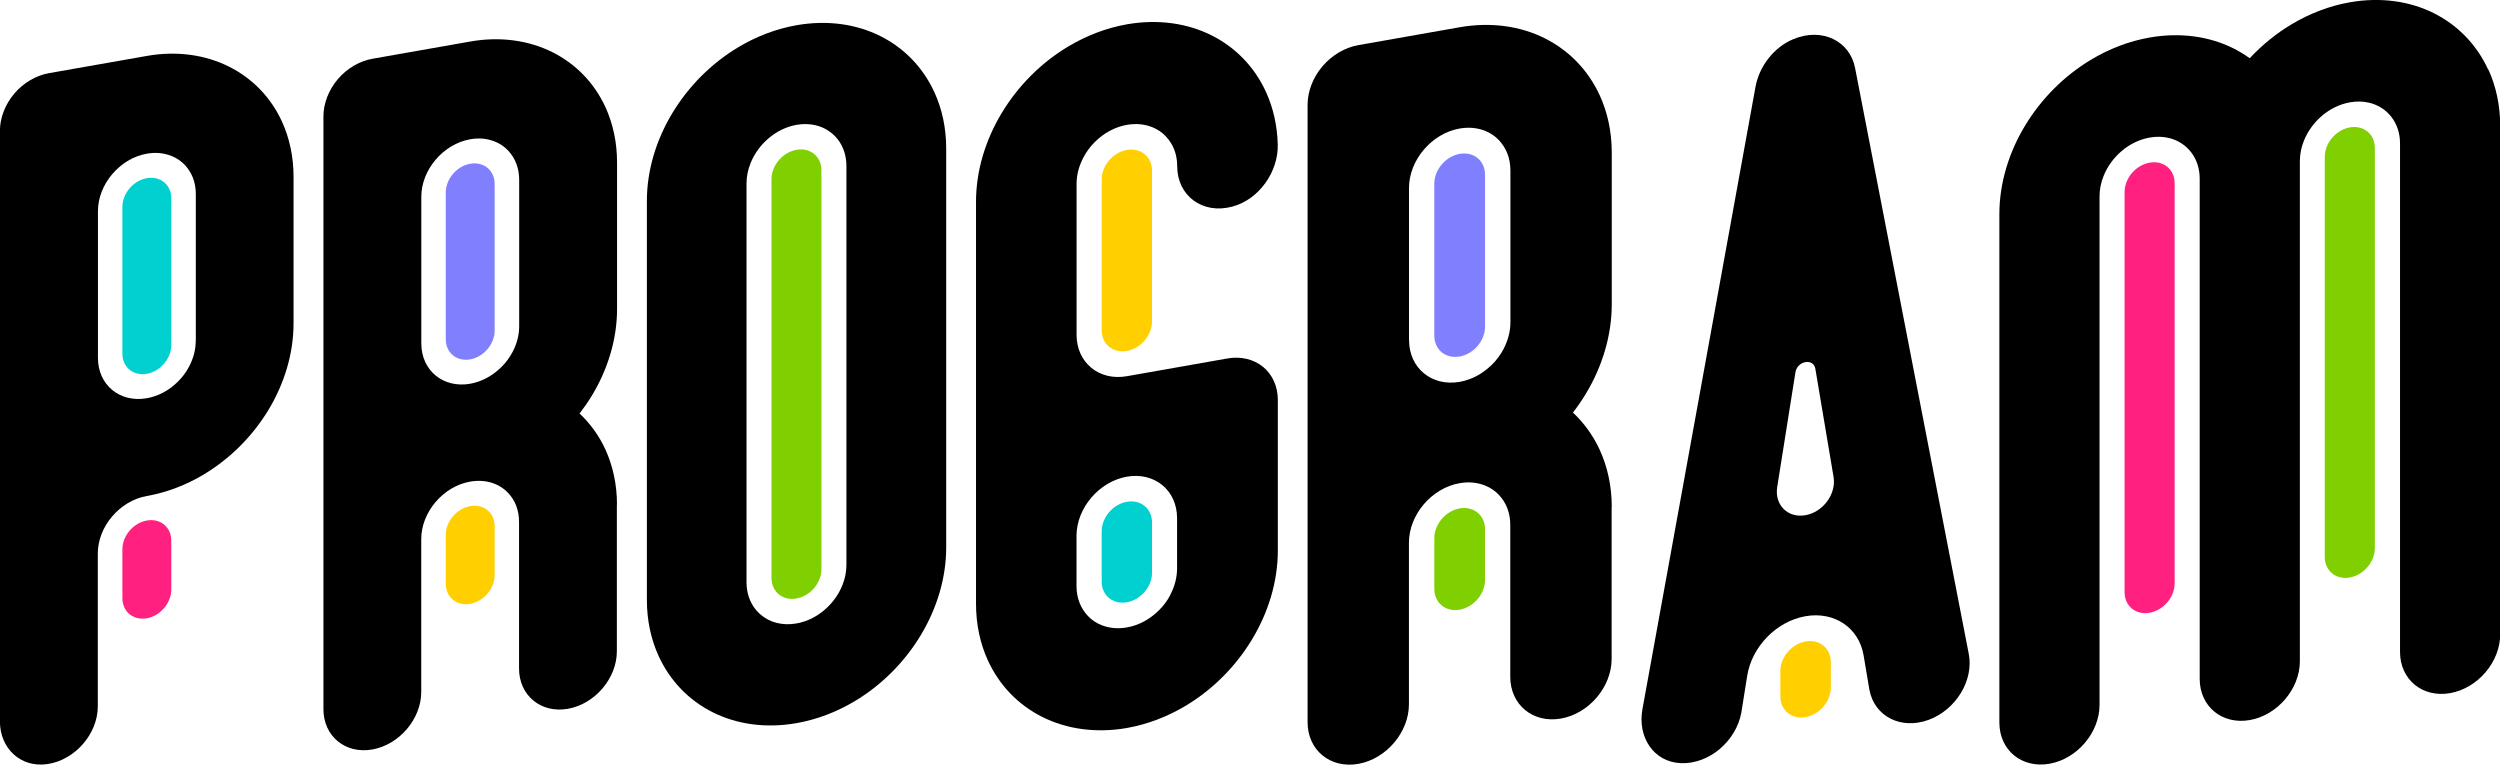 <svg width="291" height="89" viewBox="0 0 291 89" fill="none" xmlns="http://www.w3.org/2000/svg">
<g clip-path="url(#clip0_86_1309)">
<path d="M32.826 14.16C31.521 11.316 29.361 9.104 26.637 7.747C23.921 6.39 20.602 5.887 17.084 6.512L5.692 8.517C4.189 8.784 2.724 9.646 1.663 10.896C0.603 12.147 -0.008 13.717 -0.008 15.212V83.983C-0.008 87.101 2.396 89.397 5.517 88.939C8.744 88.466 11.384 85.416 11.384 82.214V64.432C11.384 61.29 13.933 58.294 17.077 57.737C19.419 57.325 21.685 56.449 23.73 55.221C26.805 53.376 29.4 50.76 31.246 47.718C33.085 44.675 34.169 41.168 34.169 37.653V20.573C34.169 18.232 33.688 16.051 32.826 14.16ZM22.784 39.658C22.784 40.733 22.502 41.732 22.006 42.678C21.663 43.333 21.212 43.936 20.678 44.454C19.679 45.43 18.473 46.109 17.092 46.353C13.948 46.91 11.4 44.805 11.4 41.663V24.583C11.4 21.442 13.948 18.445 17.092 17.888C18.168 17.698 19.122 17.82 19.984 18.163C20.579 18.399 21.105 18.765 21.533 19.223C22.326 20.084 22.792 21.198 22.792 22.578V39.658H22.784Z" fill="black"/>
<path d="M19.938 62.93C19.938 61.359 18.664 60.307 17.092 60.589C15.52 60.863 14.246 62.366 14.246 63.936V69.625C14.246 71.195 15.52 72.248 17.092 71.966C18.664 71.691 19.938 70.189 19.938 68.618V62.93Z" fill="#FF2080"/>
<path d="M19.938 23.081C19.938 21.51 18.664 20.458 17.092 20.74C15.52 21.015 14.246 22.517 14.246 24.088V41.168C14.246 42.739 15.52 43.791 17.092 43.509C18.664 43.234 19.938 41.732 19.938 40.161V23.081Z" fill="#00D0D0"/>
<path d="M71.817 58.744C71.817 56.403 71.337 54.222 70.474 52.331C69.734 50.707 68.704 49.304 67.46 48.13C67.979 47.459 68.46 46.765 68.903 46.04C70.741 42.998 71.825 39.49 71.825 35.975V18.903C71.825 16.562 71.344 14.381 70.482 12.49C69.177 9.646 67.018 7.434 64.294 6.07C61.57 4.712 58.258 4.209 54.74 4.834L43.348 6.84C41.845 7.107 40.38 7.968 39.319 9.219C38.259 10.469 37.648 12.04 37.648 13.534V82.549C37.648 85.691 40.197 87.795 43.341 87.239C46.484 86.682 49.033 83.685 49.033 80.544V62.755C49.033 59.613 51.581 56.616 54.725 56.06C55.794 55.877 56.74 55.983 57.594 56.319C58.189 56.555 58.716 56.914 59.136 57.364C59.944 58.225 60.417 59.354 60.417 60.741V77.814C60.417 80.956 62.966 83.06 66.11 82.503C69.254 81.947 71.802 78.95 71.802 75.809V58.736L71.817 58.744ZM49.041 39.986V22.906C49.041 19.764 51.589 16.768 54.733 16.211C55.801 16.02 56.747 16.135 57.602 16.478C58.197 16.714 58.724 17.073 59.151 17.53C59.952 18.392 60.425 19.52 60.433 20.9V37.973C60.433 39.04 60.15 40.047 59.654 40.985C59.311 41.633 58.861 42.243 58.327 42.761C57.32 43.737 56.114 44.416 54.733 44.668C51.589 45.224 49.041 43.12 49.041 39.978V39.986Z" fill="black"/>
<path d="M57.579 61.252C57.579 59.681 56.305 58.629 54.733 58.911C53.161 59.186 51.887 60.688 51.887 62.259V67.947C51.887 69.518 53.161 70.57 54.733 70.288C56.305 70.006 57.579 68.511 57.579 66.941V61.252Z" fill="#FFCF00"/>
<path d="M57.579 21.404C57.579 19.833 56.305 18.781 54.733 19.063C53.161 19.337 51.887 20.839 51.887 22.41V39.49C51.887 41.061 53.161 42.113 54.733 41.831C56.305 41.549 57.579 40.055 57.579 38.484V21.404Z" fill="#8080FF"/>
<path d="M108.764 10.736C107.436 7.839 105.239 5.582 102.461 4.194C99.684 2.806 96.303 2.303 92.717 2.936C90.329 3.355 88.024 4.247 85.934 5.498C82.798 7.373 80.15 10.042 78.273 13.146C76.396 16.249 75.289 19.825 75.297 23.409V69.838C75.297 72.225 75.785 74.444 76.67 76.373C77.998 79.27 80.196 81.527 82.973 82.915C85.751 84.303 89.131 84.806 92.717 84.173C95.105 83.754 97.41 82.862 99.501 81.611C102.637 79.736 105.284 77.067 107.161 73.963C109.038 70.86 110.145 67.284 110.137 63.7V17.271C110.137 14.884 109.649 12.665 108.764 10.736ZM98.524 65.743C98.524 66.559 98.364 67.337 98.066 68.084C97.631 69.198 96.883 70.227 95.952 71.012C95.022 71.805 93.93 72.354 92.71 72.568C91.893 72.713 91.145 72.682 90.451 72.515C89.413 72.263 88.52 71.676 87.887 70.86C87.261 70.036 86.903 69.015 86.895 67.795V21.366C86.895 20.55 87.055 19.772 87.353 19.025C87.788 17.911 88.536 16.882 89.466 16.097C90.397 15.304 91.489 14.755 92.71 14.533C93.526 14.389 94.274 14.419 94.968 14.587C96.006 14.838 96.898 15.426 97.532 16.241C98.157 17.065 98.516 18.087 98.524 19.307V65.736V65.743Z" fill="black"/>
<path d="M95.616 19.825C95.616 18.224 94.319 17.149 92.709 17.439C91.107 17.721 89.802 19.246 89.802 20.855V67.276C89.802 68.877 91.099 69.953 92.709 69.663C94.311 69.381 95.616 67.856 95.616 66.247V19.825Z" fill="#80CF00"/>
<path d="M147.022 42.708C145.931 41.808 144.428 41.45 142.879 41.724L131.166 43.791C127.931 44.363 125.313 42.205 125.313 38.972V21.419C125.313 20.321 125.603 19.299 126.107 18.331C126.458 17.66 126.916 17.042 127.465 16.501C128.503 15.486 129.747 14.785 131.174 14.533C132.272 14.343 133.249 14.457 134.134 14.808C134.745 15.052 135.286 15.418 135.721 15.891C136.545 16.775 137.026 17.927 137.026 19.352C137.026 22.768 139.956 24.987 143.443 24.049C146.587 23.203 148.815 19.955 148.731 16.813C148.67 14.587 148.189 12.513 147.358 10.698C146.022 7.778 143.802 5.498 141.001 4.102C138.209 2.707 134.79 2.196 131.174 2.829C128.762 3.256 126.443 4.156 124.337 5.414C121.178 7.305 118.507 9.996 116.615 13.13C114.722 16.257 113.608 19.863 113.608 23.478V70.28C113.608 72.69 114.097 74.924 114.989 76.868C116.325 79.789 118.545 82.069 121.346 83.464C124.138 84.86 127.557 85.371 131.174 84.738C133.585 84.311 135.904 83.411 138.01 82.153C141.169 80.262 143.84 77.57 145.732 74.436C147.625 71.31 148.739 67.703 148.739 64.089V46.536C148.739 44.996 148.113 43.6 147.022 42.7V42.708ZM136.232 69.243C135.881 69.914 135.424 70.532 134.874 71.066C133.844 72.072 132.6 72.781 131.166 73.033C130.067 73.224 129.09 73.109 128.213 72.766C127.603 72.53 127.061 72.156 126.626 71.691C125.794 70.806 125.313 69.647 125.306 68.222V62.373C125.306 59.14 127.931 56.06 131.158 55.488C134.394 54.916 137.011 57.074 137.011 60.307V66.155C137.011 67.253 136.721 68.283 136.217 69.243H136.232Z" fill="black"/>
<path d="M134.096 60.818C134.096 59.201 132.784 58.126 131.166 58.408C129.549 58.69 128.236 60.231 128.236 61.847V67.695C128.236 69.312 129.549 70.387 131.166 70.105C132.784 69.823 134.096 68.283 134.096 66.666V60.818Z" fill="#00D0D0"/>
<path d="M134.096 19.863C134.096 18.247 132.784 17.172 131.166 17.454C129.549 17.736 128.236 19.276 128.236 20.893V38.438C128.236 40.055 129.549 41.13 131.166 40.848C132.784 40.566 134.096 39.025 134.096 37.409V19.863Z" fill="#FFCF00"/>
<path d="M187.608 59.011C187.608 56.586 187.112 54.329 186.212 52.369C185.441 50.692 184.38 49.235 183.091 48.023C183.625 47.329 184.129 46.605 184.579 45.857C186.486 42.708 187.608 39.071 187.608 35.434V17.744C187.608 15.319 187.112 13.062 186.212 11.102C184.861 8.159 182.625 5.864 179.802 4.453C176.987 3.042 173.545 2.532 169.906 3.172L158.109 5.254C156.552 5.528 155.034 6.42 153.935 7.717C152.836 9.005 152.203 10.637 152.203 12.193V84.059C152.203 87.315 154.843 89.488 158.101 88.916C161.36 88.344 164 85.233 164 81.977V63.174C164 59.918 166.64 56.815 169.898 56.243C171.004 56.052 171.981 56.166 172.866 56.517C173.477 56.761 174.026 57.127 174.469 57.6C175.308 58.492 175.796 59.659 175.796 61.1V78.782C175.796 82.038 178.436 84.212 181.695 83.64C184.953 83.068 187.593 79.957 187.593 76.701V59.018L187.608 59.011ZM164.007 39.582V21.892C164.007 18.636 166.647 15.532 169.906 14.96C171.012 14.77 171.996 14.884 172.881 15.235C173.492 15.479 174.041 15.853 174.484 16.325C175.316 17.218 175.804 18.384 175.812 19.818V37.508C175.812 38.621 175.514 39.651 175.01 40.634C174.659 41.305 174.186 41.938 173.637 42.472C172.599 43.486 171.348 44.187 169.913 44.447C166.655 45.019 164.015 42.845 164.015 39.59L164.007 39.582Z" fill="black"/>
<path d="M172.859 61.603C172.859 59.971 171.539 58.889 169.906 59.178C168.273 59.468 166.953 61.016 166.953 62.648V68.542C166.953 70.174 168.273 71.256 169.906 70.967C171.539 70.677 172.859 69.129 172.859 67.497V61.603Z" fill="#80CF00"/>
<path d="M172.859 20.336C172.859 18.704 171.539 17.622 169.906 17.911C168.273 18.201 166.953 19.749 166.953 21.381V39.071C166.953 40.703 168.273 41.785 169.906 41.496C171.539 41.206 172.859 39.658 172.859 38.026V20.336Z" fill="#8080FF"/>
<path d="M229.163 76.106L215.932 7.915C215.329 4.796 212.124 3.149 208.737 4.56C206.463 5.505 204.776 7.732 204.341 10.103L191.179 82.557C190.584 85.82 192.507 88.703 195.65 88.832C198.909 88.969 202.083 86.293 202.693 82.938L203.372 78.676C203.914 75.26 206.783 72.324 210.148 71.729C213.513 71.134 216.382 73.064 216.924 76.289L217.603 80.315C218.198 83.403 221.273 84.959 224.47 83.8C227.66 82.641 229.766 79.194 229.163 76.114V76.106ZM206.867 56.693L208.988 43.341C209.202 41.991 211.094 41.656 211.308 42.929L213.429 55.533C213.757 57.501 212.201 59.613 210.148 59.971C208.096 60.33 206.539 58.774 206.867 56.693Z" fill="black"/>
<path d="M213.109 77.082C213.109 75.458 211.789 74.375 210.171 74.665C208.546 74.955 207.233 76.495 207.233 78.119V81.055C207.233 82.679 208.553 83.762 210.171 83.472C211.796 83.182 213.109 81.642 213.109 80.018V77.082Z" fill="#FFCF00"/>
<path d="M289.619 8.098C288.291 5.193 286.078 2.928 283.293 1.533C280.508 0.137 277.113 -0.366 273.519 0.267C271.123 0.686 268.811 1.586 266.712 2.844C264.919 3.919 263.294 5.254 261.867 6.779C261.272 6.352 260.646 5.97 259.982 5.635C257.197 4.24 253.802 3.736 250.208 4.369C247.812 4.789 245.5 5.688 243.401 6.946C240.258 8.83 237.602 11.506 235.718 14.625C233.833 17.736 232.727 21.327 232.727 24.919V84.105C232.727 87.323 235.336 89.465 238.556 88.901C241.776 88.337 244.386 85.271 244.386 82.054V22.868C244.386 22.044 244.546 21.266 244.844 20.519C245.279 19.406 246.026 18.369 246.965 17.576C247.903 16.783 248.995 16.234 250.215 16.013C251.039 15.868 251.787 15.898 252.482 16.066C253.519 16.318 254.42 16.905 255.053 17.728C255.679 18.552 256.045 19.581 256.045 20.801V79.019C256.045 82.237 258.655 84.379 261.875 83.815C265.095 83.251 267.704 80.185 267.704 76.968V18.765C267.704 17.942 267.864 17.164 268.162 16.417C268.597 15.303 269.345 14.267 270.283 13.473C271.222 12.681 272.313 12.132 273.534 11.91C274.358 11.765 275.106 11.796 275.8 11.964C276.838 12.215 277.738 12.803 278.372 13.626C278.997 14.45 279.363 15.479 279.363 16.699V75.885C279.363 79.103 281.973 81.245 285.193 80.681C288.413 80.117 291.023 77.052 291.023 73.834V14.655C291.023 12.261 290.534 10.035 289.649 8.098H289.619Z" fill="black"/>
<path d="M253.13 21.327C253.13 19.718 251.826 18.643 250.216 18.933C248.606 19.215 247.301 20.748 247.301 22.357V68.931C247.301 70.54 248.606 71.615 250.216 71.325C251.826 71.043 253.13 69.51 253.13 67.901V21.327Z" fill="#FF2080"/>
<path d="M276.433 17.225C276.433 15.616 275.128 14.541 273.518 14.831C271.908 15.113 270.604 16.645 270.604 18.254V64.829C270.604 66.437 271.908 67.513 273.518 67.223C275.128 66.933 276.433 65.408 276.433 63.799V17.225Z" fill="#80CF00"/>
</g>
<defs>
<clipPath id="clip0_86_1309">
<rect width="291" height="89" fill="white"/>
</clipPath>
</defs>
</svg>
